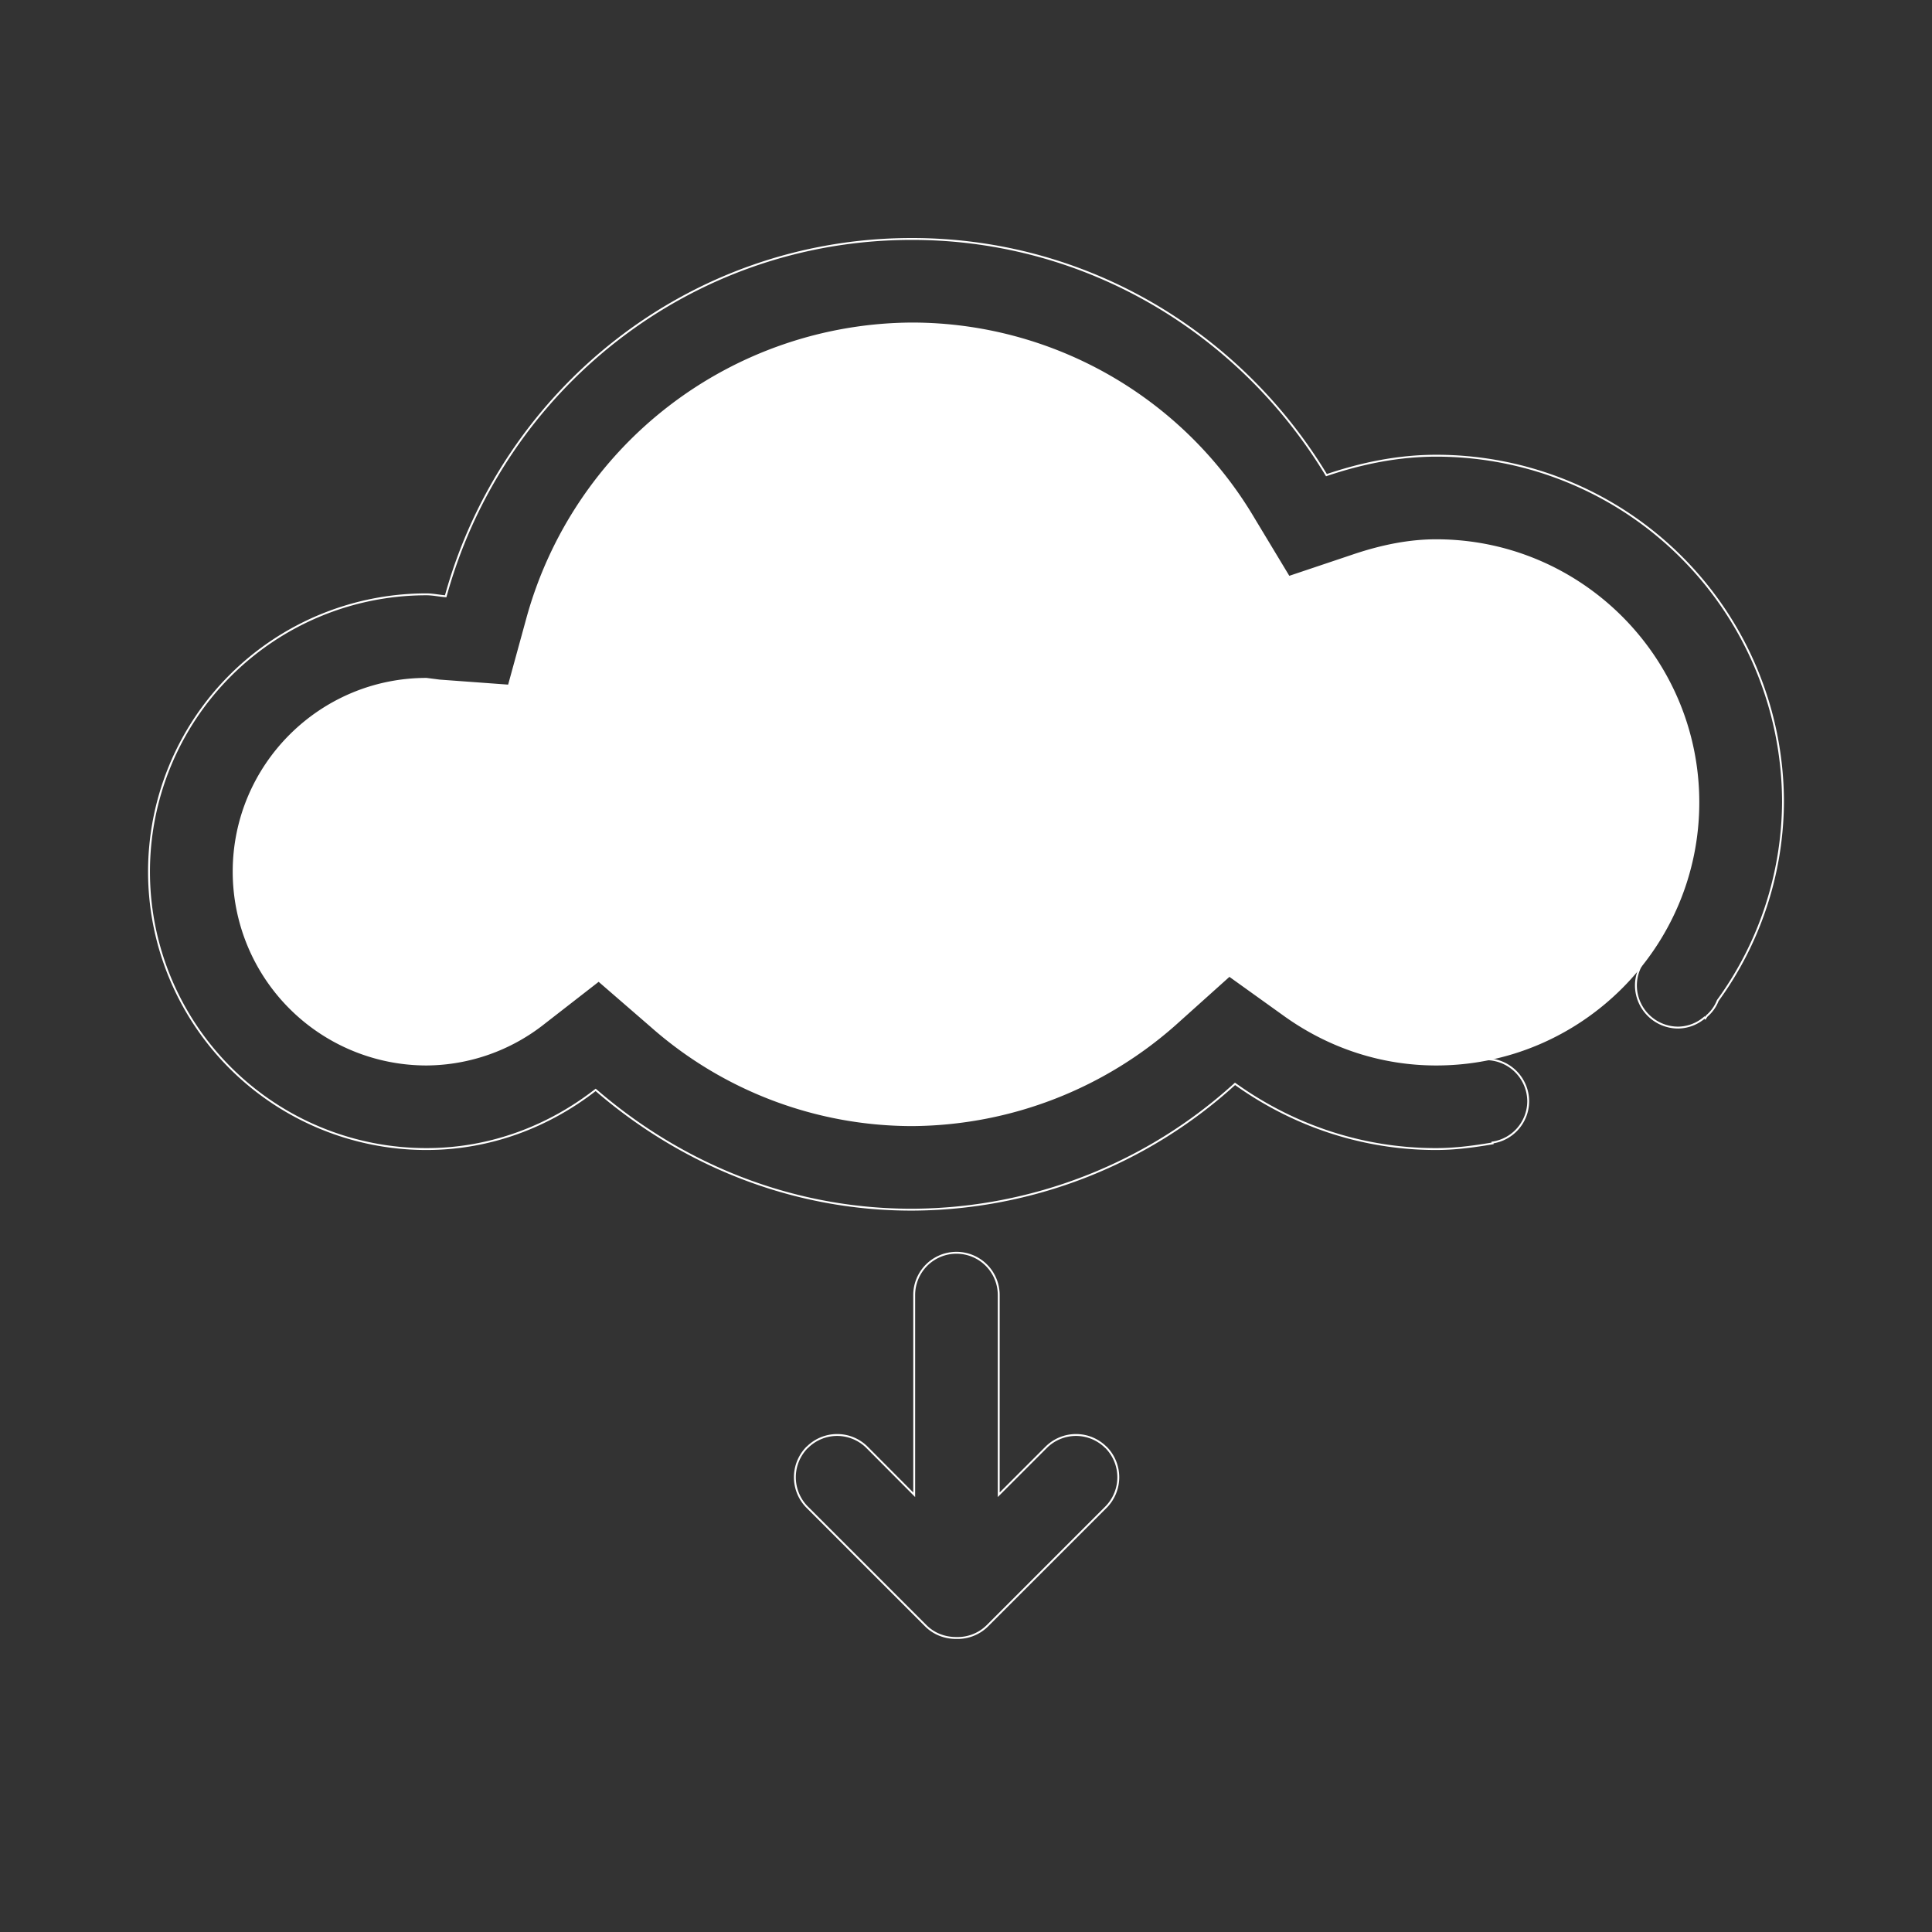 <!DOCTYPE svg PUBLIC "-//W3C//DTD SVG 1.1//EN" "http://www.w3.org/Graphics/SVG/1.1/DTD/svg11.dtd">
<!-- Uploaded to: SVG Repo, www.svgrepo.com, Transformed by: SVG Repo Mixer Tools -->
<svg width="800px" height="800px" viewBox="0 0 1024 1024" class="icon" version="1.1" xmlns="http://www.w3.org/2000/svg" fill="#ffffff" stroke="#ffffff">
<rect x="0" y="0" width="1024" height="1024" fill="#333333" stroke="none"/>
<g id="SVGRepo_bgCarrier" stroke-width="0"/>
<g id="SVGRepo_tracerCarrier" stroke-linecap="round" stroke-linejoin="round"/>
<g id="SVGRepo_iconCarrier">
<path d="M910.464 530.304a180.48 180.48 0 0 0 34.56-105.024 183.744 183.744 0 0 0-183.744-183.744c-20.48 0-39.872 4.096-58.24 10.304-45.12-74.688-126.208-125.184-219.776-125.184-118.4 0-217.088 80.512-247.04 189.376-3.456-0.256-6.72-1.024-10.24-1.024a147.008 147.008 0 0 0 0 294.016c33.984 0 64.896-12.032 89.728-31.36 45.12 39.04 103.168 63.488 167.488 63.488a255.36 255.36 0 0 0 171.392-66.688c30.08 21.568 66.688 34.56 106.56 34.56 10.24 0 20.096-1.344 29.952-3.008l-0.064-0.448a22.208 22.208 0 0 0 18.944-21.76 22.4 22.4 0 0 0-22.464-22.4c-1.344 0-2.56 0.512-3.904 0.768l89.472-54.976a22.08 22.08 0 0 0-6.016 14.976 22.4 22.4 0 0 0 22.4 22.464 21.76 21.76 0 0 0 13.952-5.312l0.384 0.384 0.832-1.216a20.672 20.672 0 0 0 5.824-8.192z" fill=""/>
<path d="M483.264 596.352a209.024 209.024 0 0 1-138.176-52.544l-27.776-24.064-29.056 22.592a101.248 101.248 0 0 1-62.208 21.888 102.272 102.272 0 0 1-102.208-102.208c0-56.384 45.824-102.208 102.208-102.208l6.976 0.896 36.672 2.688 9.728-35.456a212.608 212.608 0 0 1 203.84-156.48 210.56 210.56 0 0 1 181.312 103.552l18.56 30.784 34.112-11.456c15.936-5.376 30.336-8 43.968-8 76.608 0 138.944 62.336 138.944 138.944s-62.336 138.944-138.944 138.944c-28.736 0-56.576-9.024-80.448-26.176l-29.184-20.928-26.816 24.064a212.032 212.032 0 0 1-141.504 55.168z" fill="#ffffff"/>
<path d="M586.24 767.168l-0.128-0.064a22.4 22.4 0 0 0-31.616 0l-25.152 25.152v-105.856a22.4 22.4 0 0 0-44.8 0v105.856l-25.024-25.152a22.4 22.4 0 0 0-31.616 0l-0.128 0.064a22.528 22.528 0 0 0 0 31.616l62.976 62.976c4.48 4.416 10.368 6.464 16.256 6.4a22.336 22.336 0 0 0 16.256-6.4l62.976-62.976a22.528 22.528 0 0 0 0-31.616z" fill=""/>
<path d="M485.632 195.52c-5.376-0.128-122.88-0.576-170.624 113.28a15.872 15.872 0 0 0 8.576 20.928 16 16 0 0 0 20.928-8.512c38.528-91.84 132.864-93.696 140.352-93.696h0.512a16 16 0 0 0 0.256-32z" fill="#ffffffFFFFFF"/>
<path d="M318.016 355.072m-16 0a16 16 0 1 0 32 0 16 16 0 1 0-32 0Z" fill="#ffffffFFFFFF"/>
</g>
</svg>